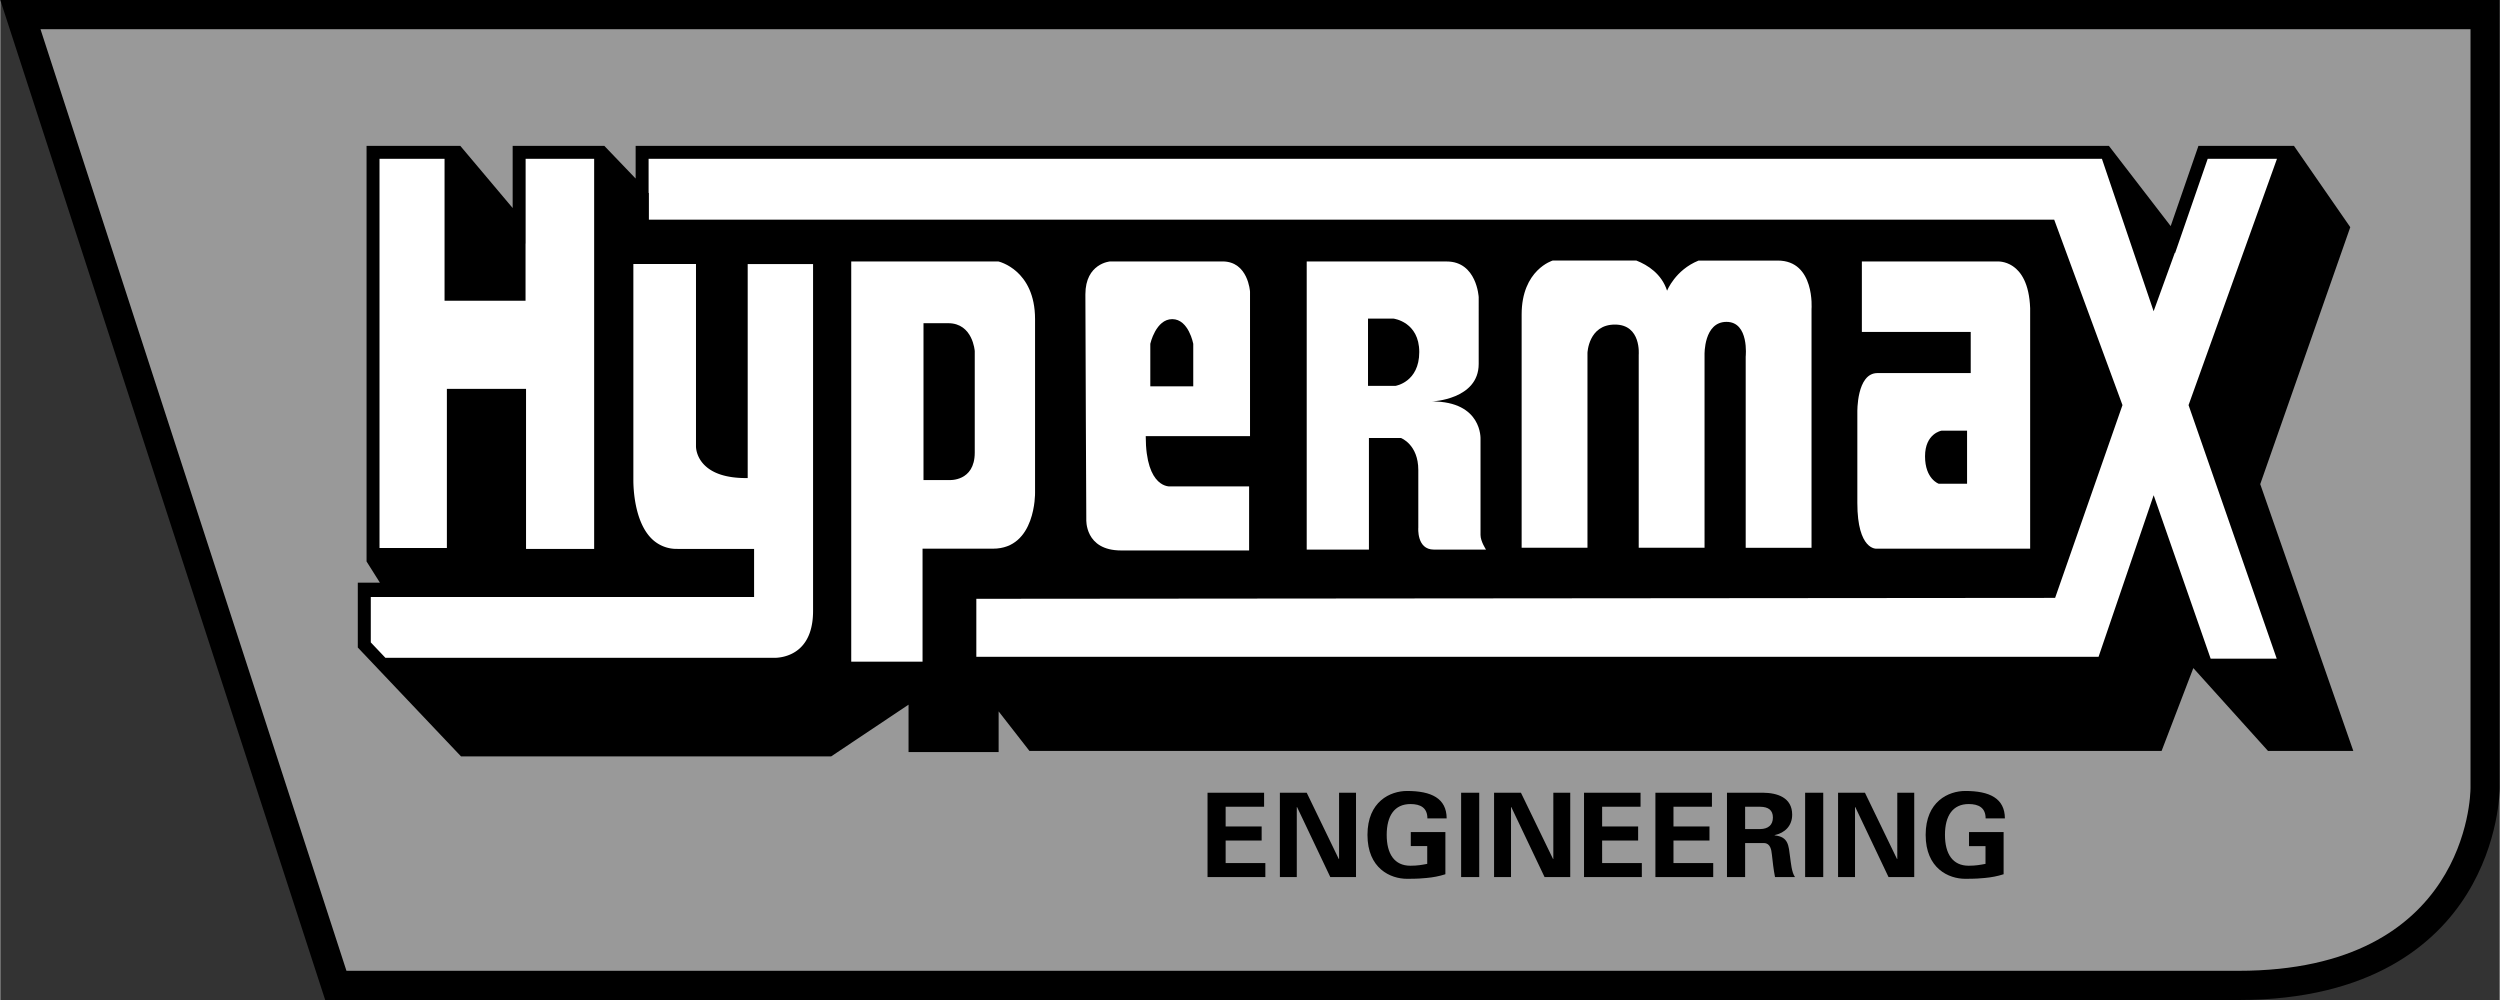 <svg xmlns="http://www.w3.org/2000/svg" width="2500" height="1000" viewBox="0 0 60.181 24.078"><rect x="0" y="0" width="60.181" height="24.078" fill="#333333" stroke="none"/><path d="M0 0l7.823 24.078h46.068c3.228 0 4.769-1.381 5.493-2.54.787-1.259.796-2.509.796-2.562V0H0z"/><path d="M59.478 18.977c-.001.179-.085 4.398-5.586 4.398H8.335L.968.703h58.51v18.274z" fill="#999"/><path d="M54.415 11.657l2.168-6.187-1.356-1.958h-2.3l-.668 1.932-1.488-1.932H15.298v.787l-.754-.787h-2.207v1.497a3761.43 3761.43 0 0 0-1.261-1.497H8.819v10.007l.321.51h-.532v1.562l2.486 2.622h8.911l1.864-1.246v1.141h2.169v-.979l.742.952h27.26l.764-1.995 1.798 1.995h2.054l-2.241-6.424z"/><path d="M48.876 13.211h-3.7s-.462.044-.462-1.101V9.93s-.022-.947.484-.947h2.246v-.991h-2.621V6.296h3.259s.749-.066.793 1.123v5.792z" fill="#fff"/><path d="M47.356 11.647V10.37h-.616s-.396.066-.396.617c0 .55.331.661.331.661h.681z"/><path d="M42.798 6.274h-1.907c-.564.228-.758.726-.758.726-.132-.406-.464-.618-.741-.727H37.38s-.749.22-.749 1.299v5.616h1.585v-4.69s.022-.683.661-.683.573.727.573.727v4.647h1.585V8.542s-.022-.792.529-.792c.55 0 .462.837.462.837v4.603h1.585V7.441c.001 0 .089-1.167-.813-1.167zM31.456 6.296v6.937h1.498v-2.687h.771s.418.154.418.771v1.388s-.044.528.375.528h1.255s-.132-.198-.132-.352v-2.312s.044-.903-1.167-.903c0 0 1.123-.044 1.123-.903V7.155s-.044-.859-.771-.859h-3.37z" fill="#fff"/><path d="M32.932 7.672v1.619h.661s.573-.088.573-.815-.617-.804-.617-.804h-.617z"/><path d="M27.58 10.502h2.511v-3.48s-.044-.727-.661-.727h-2.708s-.595.044-.595.793.022 5.417.022 5.417-.044.749.837.749h3.083v-1.542h-1.894c0 .001-.595.067-.595-1.21z" fill="#fff"/><path d="M27.69 9.302V8.278s.132-.594.528-.594.506.594.506.594v1.024H27.69z"/><path d="M20.489 15.931V6.296h3.545s.881.198.881 1.388v4.184s.022 1.343-1.013 1.343h-1.696v2.72h-1.717z" fill="#fff"/><path d="M22.229 7.782v3.777h.617s.617.044.617-.661V8.454s-.044-.672-.639-.672h-.595z"/><path d="M50.603 3.824l1.245 3.67.511-1.409.006.008.785-2.269h1.668l-2.124 5.917-.005.013 2.123 6.105h-1.591l-1.372-3.935-1.327 3.891H23.501v-1.397l25.975-.022 1.622-4.642-1.644-4.465H15.617v-.644h-.007v-.821h34.993zM10.697 3.824v3.417h1.95V5.863l.002.002V3.824h1.65v9.393h-1.64V9.363h-1.906v3.832H9.131V3.824h1.566z" fill="#fff"/><path d="M16.305 13.216a.85.85 0 0 1-.638-.262c-.399-.414-.424-1.201-.424-1.394v-.043-5.16h1.508v4.392c0 .033.008.247.196.441.207.213.546.321 1.01.321h.039V6.358h1.574v8.352c0 .398-.105.699-.312.893-.272.256-.634.236-.638.236H9.273l-.352-.371v-1.093h9.229v-1.157h-1.845z" fill="#fff"/><path d="M29.504 20.238h.867V19.9h-.867v-.475h.926v-.338h-1.362v2.031h1.392v-.337h-.956zM32.235 20.679l-.006.006-.773-1.598h-.646v2.031h.407v-1.682l.006-.005.801 1.687h.619v-2.031h-.408zM33.954 19.36c.239 0 .408.087.408.346h.464c-.003-.483-.366-.661-.954-.661-.402 0-.953.25-.953 1.057 0 .808.551 1.058.953 1.058.267 0 .369-.011.467-.02.158-.014.307-.042.456-.09v-1.016h-.833v.338h.396v.428c-.115.022-.23.045-.405.045-.385 0-.571-.284-.571-.743.001-.457.186-.742.572-.742zM35.174 19.087h.436v2.031h-.436zM37.394 20.679l-.006.006-.774-1.598h-.647v2.031h.408v-1.682l.006-.005.802 1.687h.618v-2.031h-.407zM38.569 20.238h.867V19.9h-.867v-.475h.925v-.338h-1.361v2.031h1.392v-.337h-.956zM40.287 20.238h.867V19.9h-.867v-.475h.926v-.338h-1.361v2.031h1.392v-.337h-.957zM42.723 20.114v-.006c.251-.054.422-.228.422-.492 0-.414-.357-.526-.706-.529h-.864v2.031h.437V20.3h.461c.144.005.172.16.183.272.02.183.04.366.076.546h.481c-.082-.112-.099-.352-.118-.481-.037-.281-.037-.487-.372-.523z"/><path d="M42.377 19.962h-.365v-.537h.365c.191.003.304.079.304.259s-.113.275-.304.278z" fill="#999"/><path d="M43.457 19.087h.436v2.031h-.436zM45.676 20.679l-.006.006-.773-1.598h-.647v2.031h.408v-1.682l.006-.005.801 1.687h.619v-2.031h-.408zM47.403 20.373h.397v.427c-.116.022-.231.045-.405.045-.385 0-.571-.284-.571-.743 0-.458.186-.742.571-.742.239 0 .408.087.408.346h.464c-.003-.483-.366-.661-.954-.661-.402 0-.954.25-.954 1.057 0 .808.552 1.058.954 1.058.267 0 .369-.011.467-.02.158-.014.307-.042.456-.09v-1.016h-.833v.339z"/></svg>
